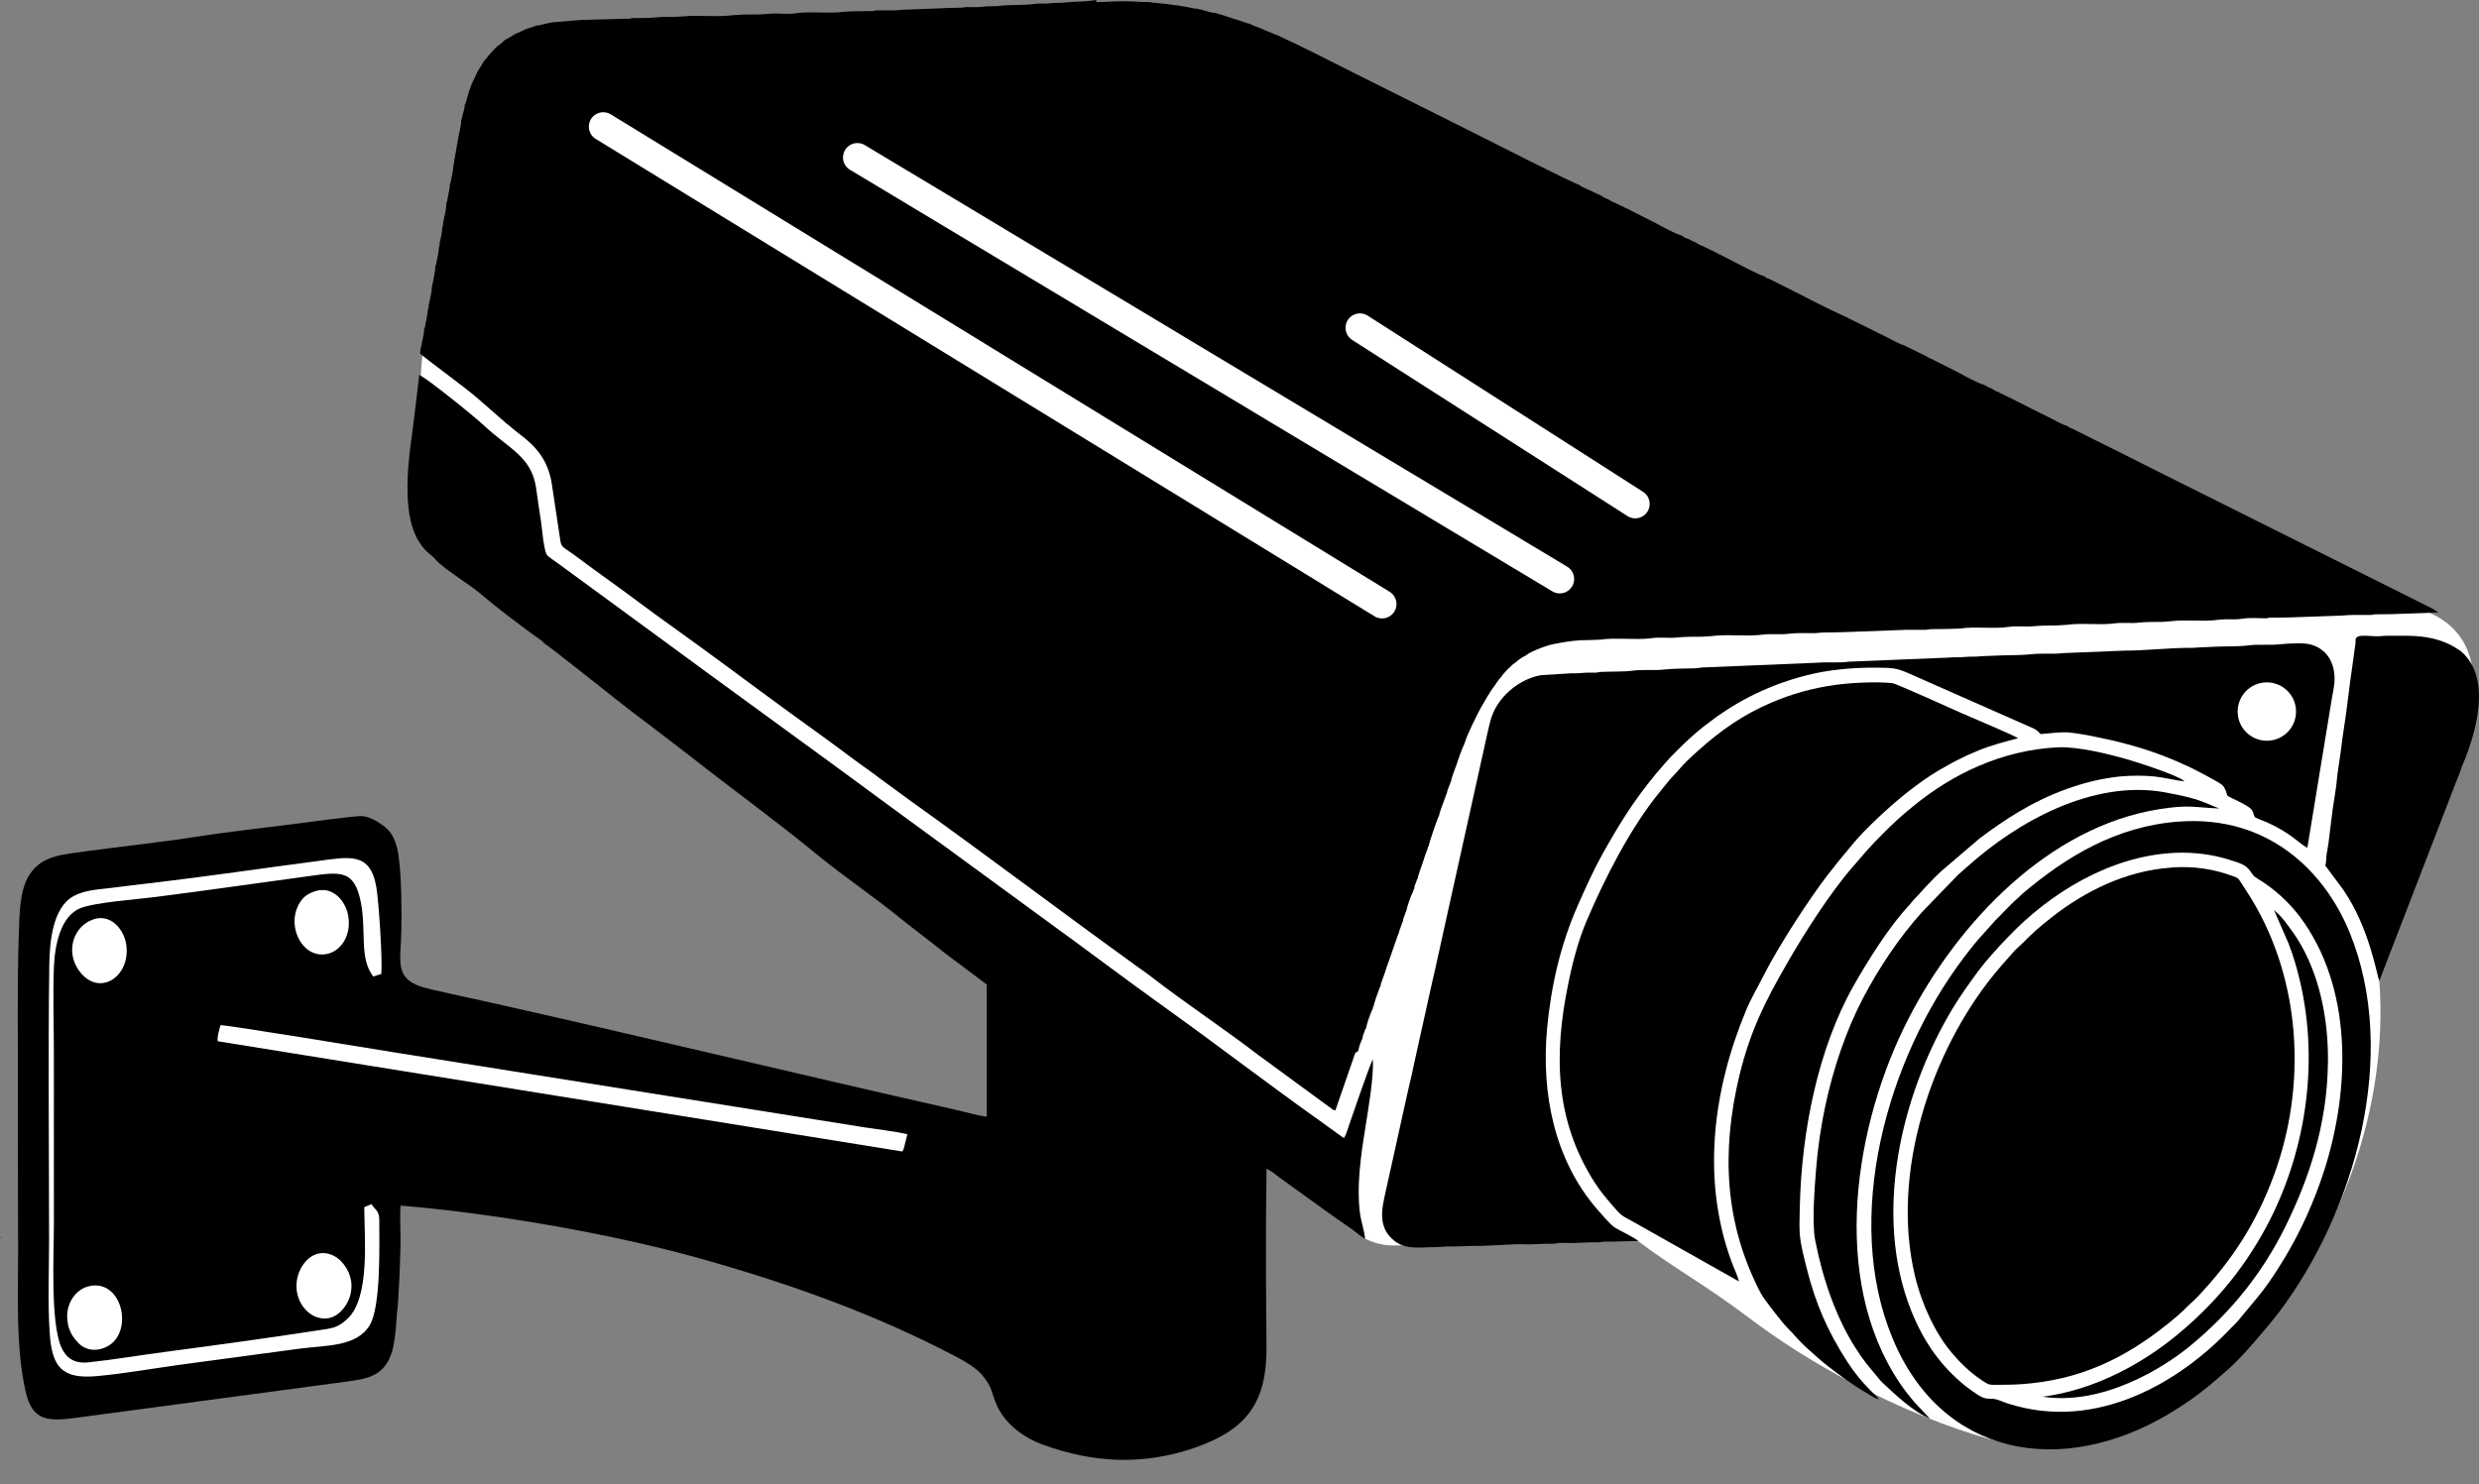 <svg width="172" height="103" viewBox="0 0 172 103" fill="none" xmlns="http://www.w3.org/2000/svg">
<rect x="0" y="0" width="172" height="103" fill="#808080" stroke="none"/>
<path d="M23.965 95.162L5.379 97.596C3.81 97.803 2.413 96.585 2.404 95.003L2.186 63.257C2.174 61.697 3.321 60.371 4.867 60.157L24.171 57.474C25.962 57.225 27.562 58.617 27.562 60.425V91.064C27.562 93.139 26.023 94.892 23.967 95.162H23.965Z" fill="white"/>
<path d="M14.068 69.843L64.031 78.143L62.959 81.065L14.873 74.489L14.068 69.843Z" fill="white"/>
<path d="M139.863 100.037C139.834 100.037 139.806 100.031 139.777 100.029L139.492 99.878C139.523 99.882 139.553 99.884 139.584 99.888L139.863 100.037Z" fill="white"/>
<path d="M113.461 85.984L113.664 86.091H113.602C113.556 86.057 113.509 86.02 113.461 85.984Z" fill="white"/>
<path d="M139.863 100.037C139.834 100.037 139.805 100.031 139.777 100.029C138.529 99.913 137.296 99.635 136.092 99.192C134.777 98.707 133.564 98.045 132.463 97.233C133.514 97.98 134.661 98.594 135.899 99.051C137.074 99.483 138.275 99.758 139.492 99.878C139.523 99.882 139.553 99.884 139.584 99.888L139.863 100.037Z" fill="white"/>
<path d="M170.926 50.586L165 67.14C165.489 71.679 164.9 76.694 163.071 81.648C158.747 93.367 148.933 100.847 139.863 100.037L139.584 99.888C139.553 99.884 139.522 99.882 139.492 99.878C138.274 99.758 137.074 99.483 135.899 99.051C134.66 98.594 133.514 97.98 132.463 97.233C133.563 98.045 134.777 98.707 136.092 99.192C137.296 99.635 138.529 99.913 139.777 100.029C139.805 100.031 139.834 100.035 139.863 100.037L140.455 100.352C137.049 100.02 128.438 96.817 121.418 91.511C118.29 89.145 116.029 87.949 113.602 86.093H113.663L113.46 85.984C113.508 86.02 113.556 86.057 113.602 86.093L96.644 86.441C95.729 86.431 94.838 86.133 94.1 85.587L39.245 44.568C32 39.41 27.824 31.748 29.573 23.027L32.223 9.82C32.699 5.286 36.468 1.81 41.026 1.701L82.763 0.703L168.805 42.641C171.842 44.121 172.161 47.442 170.926 50.586Z" fill="white"/>
<path d="M113.664 86.091H113.602C113.556 86.057 113.509 86.02 113.461 85.984L113.664 86.091Z" fill="white"/>
<path d="M139.777 100.029C138.529 99.913 137.296 99.635 136.092 99.192C134.777 98.707 133.564 98.045 132.463 97.233C133.514 97.98 134.661 98.594 135.899 99.051C137.074 99.483 138.275 99.758 139.492 99.878L139.777 100.029Z" fill="white"/>
<path d="M139.777 100.029C138.529 99.913 137.296 99.635 136.092 99.192C134.777 98.707 133.564 98.045 132.463 97.233C133.514 97.98 134.661 98.594 135.899 99.051C137.074 99.483 138.275 99.758 139.492 99.878L139.777 100.029Z" fill="white"/>
<path d="M150.657 60.214C147.494 60.43 144.648 61.862 142.366 63.653C141.269 64.518 141.182 64.62 140.272 65.516C140.113 65.674 139.926 65.82 139.781 65.978L138.871 67.005C138.712 67.192 138.596 67.351 138.408 67.553C133.959 72.998 131.173 81.447 132.862 88.539C133.369 90.634 134.307 92.555 135.391 93.854C135.955 94.533 136.646 95.211 137.413 95.731C138.091 96.194 137.961 96.106 139.03 96.106C139.666 96.106 140.301 96.077 140.937 96.004C144.937 95.586 148.014 93.91 150.974 91.412L151.509 90.936C151.813 90.603 152.159 90.33 152.492 89.982C154.846 87.484 156.536 84.941 157.793 81.504C160.046 75.337 159.67 68.086 156.218 62.397C155.958 61.978 155.727 61.617 155.467 61.227C155.28 60.939 155.322 60.952 154.932 60.809C153.575 60.302 152.188 60.102 150.686 60.203L150.657 60.218V60.214Z" fill="black"/>
<path d="M113.653 86.126C113.451 85.894 112.339 85.403 111.993 85.159C111.689 84.943 110.966 84.104 110.706 83.802C107.889 80.451 106.922 75.974 107.341 71.381C107.616 68.421 108.279 65.546 109.464 62.859C109.999 61.646 110.561 60.39 111.182 59.278C112.425 57.069 113.306 55.639 114.894 53.703L115.515 52.981C116.251 52.144 117.334 51.104 118.259 50.382C120.195 48.864 122.389 47.624 125.38 46.858C126.867 46.481 128.572 46.322 130.191 46.338C131.316 46.353 131.534 46.338 132.459 46.743L134.322 47.566L140.765 50.412C140.91 50.469 141.097 50.557 141.227 50.628C141.443 50.758 141.531 50.932 141.602 50.945C142.194 50.901 143.075 50.772 143.639 50.844C144.26 50.917 144.91 51.031 145.503 51.161C147.886 51.637 149.923 52.274 152.075 53.313C152.45 53.501 153.881 54.238 154.183 54.483C154.328 54.613 154.414 54.816 154.472 55.003L154.544 55.234C155.02 55.494 155.584 55.71 156.018 56.014C156.408 56.274 156.322 56.562 156.465 56.721C156.509 56.765 157.159 57.025 157.273 57.067C158.978 57.833 159.441 58.483 160.09 58.844L161.808 48.373C161.866 48.069 161.938 47.708 161.967 47.419C162.082 45.946 161.361 44.95 160.205 44.704C159.699 44.602 158.703 44.66 158.154 44.719C157.489 44.791 156.667 44.704 156.002 44.791C155.41 44.877 154.544 44.849 153.866 44.877L152.811 44.922C152.507 44.922 152.291 44.979 151.698 44.965C150.644 44.965 148.52 45.168 147.467 45.153L143.163 45.327C142.514 45.413 141.69 45.327 141.011 45.399C140.346 45.472 139.611 45.472 138.888 45.485L137.833 45.529C137.487 45.529 137.197 45.587 136.778 45.573C136.388 45.573 136.142 45.63 135.723 45.617C135.305 45.617 135.087 45.661 134.668 45.661L128.285 45.921C127.635 46.022 126.798 45.936 126.104 45.994L118.103 46.326C117.858 46.342 117.843 46.37 117.583 46.383C116.889 46.399 116.081 46.399 115.459 46.469C114.794 46.542 113.973 46.454 113.308 46.542C112.715 46.628 111.849 46.599 111.171 46.628C110.94 46.628 110.926 46.672 110.695 46.685H110.118C109.814 46.685 109.598 46.743 109.006 46.729L106.911 46.859C105.323 47.148 103.821 48.448 103.415 50.009C103.257 50.586 103.14 51.194 102.997 51.815L100.167 64.583C99.891 65.81 99.647 66.995 99.358 68.209L98.144 73.682C98.015 74.303 97.885 74.909 97.739 75.488L96.123 82.783C95.878 83.895 95.559 85.224 96.788 86.149C97.596 86.754 98.578 86.554 99.605 86.554C100.023 86.554 100.254 86.496 100.66 86.51C101.439 86.51 102.047 86.453 102.827 86.466L104.994 86.365C105.327 86.336 105.76 86.365 106.106 86.365L107.161 86.321H107.696C107.956 86.321 107.985 86.277 108.216 86.263C108.577 86.248 108.967 86.279 109.329 86.263L110.383 86.219C110.557 86.219 110.745 86.235 110.919 86.219C111.135 86.204 111.178 86.175 111.454 86.175C112.249 86.175 112.87 86.131 113.65 86.131H113.665L113.653 86.126Z" fill="black"/>
<path d="M120.645 88.899C120.544 88.493 120.27 87.945 120.125 87.526C118.046 81.835 118.854 75.626 121.136 70.15C121.511 69.241 121.973 68.49 122.392 67.653C123.418 65.63 125.541 62.366 126.812 60.719C127.116 60.329 127.347 60.04 127.636 59.679C127.924 59.318 128.213 59.001 128.488 58.653C129.369 57.556 131.246 55.836 132.358 54.97C133.037 54.435 133.788 53.887 134.611 53.411C135.435 52.935 136.186 52.53 137.14 52.14C138.122 51.721 138.975 51.519 140.028 51.23C139.552 50.97 136.893 49.829 136.171 49.525C135.724 49.323 131.563 47.446 131.319 47.417C130.279 47.287 128.343 47.389 127.361 47.532C125.744 47.748 124.312 48.168 122.94 48.746C120.962 49.583 119.387 50.695 117.87 52.054C117.321 52.545 116.916 52.906 116.44 53.47C116.224 53.73 115.993 53.932 115.775 54.206C115.573 54.466 115.385 54.697 115.154 54.972C113.147 57.413 111.341 60.952 110.084 63.912C109.52 65.227 109.117 66.758 108.813 68.26C107.773 73.287 107.917 77.793 110.632 82.053C111.051 82.703 111.368 83.064 111.846 83.628C112.597 84.493 112.452 84.306 113.449 84.87L120.643 88.929V88.901L120.645 88.899Z" fill="black"/>
<path d="M130.337 97.103C130.222 96.901 129.947 96.669 129.773 96.497C129.152 95.861 128.705 95.328 128.185 94.533C126.813 92.409 125.96 90.474 125.326 87.918C124.819 85.868 124.819 85.81 124.879 83.643C125.008 78.516 126.134 72.795 128.605 68.419C129.588 66.686 131.09 64.274 132.475 62.815C132.577 62.701 132.634 62.613 132.735 62.498C133.442 61.762 133.949 61.126 134.773 60.39L137.343 58.194C139.048 56.908 140.982 55.624 143.396 54.756C144.609 54.322 145.851 54.005 147.237 53.875C147.988 53.818 148.739 53.818 149.49 53.89C150.197 53.963 150.92 54.166 151.57 54.223C151.18 53.833 148.29 52.895 147.51 52.677C146.239 52.316 144.131 51.796 142.744 51.868C138.815 52.071 135.436 53.761 132.793 55.912C131.826 56.692 131.392 57.111 130.597 57.906C129.63 58.873 129.44 59.133 128.575 60.13C127.029 61.892 125.18 64.78 124.024 66.804C122.493 69.447 121.438 71.542 120.687 74.632C119.416 79.947 119.648 84.96 122.19 89.797C122.377 90.143 123.692 91.848 124.038 92.18C124.573 92.7 124.703 92.96 125.41 93.596C125.901 94.03 126.363 94.462 126.912 94.882C127.634 95.446 128.559 96.125 129.381 96.601C129.67 96.775 130.031 97.019 130.32 97.12L130.335 97.105L130.337 97.103Z" fill="black"/>
<path d="M150.889 59.188C152.204 59.131 153.547 59.303 154.702 59.679C155.38 59.895 155.814 59.996 156.131 60.459C156.362 60.776 156.334 60.805 156.68 61.008C157.763 61.657 158.788 62.596 159.539 63.578C163.237 68.49 163.091 75.479 161.272 81.199C160.565 83.408 159.611 85.474 158.556 87.236C157.199 89.489 156.737 89.894 155.277 91.67C155.132 91.857 154.916 92.031 154.757 92.205C151.391 95.773 145.57 99.427 139.304 97.405C139.044 97.319 138.711 97.174 138.495 97.117C138.163 97.031 137.859 97.132 137.528 96.971C137.182 96.813 136.488 96.293 136.242 96.09C134.768 94.863 133.541 93.302 132.603 90.963C129.945 84.289 131.881 76 135.462 70.02C136.039 69.067 136.632 68.243 137.239 67.421C137.803 66.655 138.64 65.745 139.277 65.082C142.18 62.005 146.411 59.391 150.889 59.19V59.188ZM151.164 57.021C146.832 57.338 143.349 59.461 140.316 62.032C140.202 62.133 140.114 62.234 139.999 62.336C139.594 62.668 138.83 63.505 138.453 63.867L137.312 65.138C136.922 65.585 136.576 66.034 136.228 66.494C130.914 73.527 127.837 84.534 131.317 92.897C134.726 101.101 143.002 102.573 150.484 98.126C151.552 97.489 152.477 96.84 153.343 96.119C153.805 95.729 154.224 95.353 154.658 94.978C155.567 94.198 157.517 91.872 158.096 91.108C163.439 84.031 166.472 73.155 163.021 64.706C161.287 60.474 157.373 56.56 151.177 57.021H151.162H151.164Z" fill="black"/>
<path d="M161.345 60.084L162.588 61.761C164.436 64.448 164.927 67.798 165.085 68.073L170.083 55.117C170.257 54.684 170.4 54.265 170.588 53.831C170.689 53.6 170.733 53.384 170.832 53.153C171.799 50.884 172.912 47.087 170.775 45.223C170.66 45.122 170.63 45.122 170.515 45.05C169.519 44.371 168.319 44.14 167.077 44.124H165.603C165.445 44.124 165.299 44.14 165.17 44.153C164.91 44.182 164.447 44.124 164.073 44.124H163.987C163.771 44.124 163.597 44.153 163.511 44.239C163.396 44.34 163.453 44.413 163.438 44.6L163.048 47.402C162.976 47.937 162.918 48.413 162.846 48.99C162.744 49.871 162.513 51.186 162.412 52.124L162.18 53.728C162.137 54.263 162.066 54.812 161.978 55.316C161.804 56.312 161.689 57.541 161.559 58.508C161.515 58.796 161.473 59.014 161.429 59.288C161.385 59.547 161.414 59.893 161.328 60.083H161.343L161.345 60.084Z" fill="black"/>
<path d="M133.889 98.445L132.792 97.275C132.446 96.857 132.142 96.48 131.81 95.989C126.898 88.694 128.704 77.906 132.416 70.699C135.867 63.983 142.151 57.397 149.761 56.169C151.913 55.823 152.16 56.038 153.992 56.111C153.444 55.924 153.083 55.693 152.202 55.433C151.537 55.245 150.814 55.1 150.107 54.97C145.153 54.133 139.969 57.036 136.559 60.098C136.429 60.212 136.372 60.243 136.227 60.386C136.112 60.501 135.995 60.589 135.865 60.704L133.381 63.274C131.777 65.052 130.361 67.173 129.251 69.296C128.11 71.477 127.2 74.12 126.636 76.792C126.333 78.221 126.117 79.71 126 81.212C125.899 82.468 125.711 84.924 125.943 86.08C126.491 88.868 127.401 91.423 128.7 93.489C129.379 94.558 129.625 94.789 130.317 95.626C130.403 95.74 130.505 95.857 130.606 95.958C131.487 96.782 132.786 98.009 133.899 98.456L133.883 98.441L133.889 98.445Z" fill="black"/>
<path d="M141.689 96.929C145.79 97.579 150.094 95.009 152.189 93.218C154.847 90.98 156.971 88.35 158.544 85.174C160.191 81.837 161.462 78.11 161.519 73.749C161.563 70.73 160.927 67.567 159.367 65.113C159.092 64.694 158.559 63.943 158.211 63.567C158.066 63.408 157.894 63.291 157.764 63.133L158.79 65.487C159.107 66.311 159.382 67.221 159.585 68.115C160.942 73.936 159.918 80.146 157.246 85.143C155.528 88.335 153.418 90.689 151.063 92.639C148.839 94.474 145.517 96.452 141.676 96.943L141.691 96.927L141.689 96.929Z" fill="black"/>
<path d="M76.086 0L75.753 0.044C75.161 0.13 74.439 0.101 73.89 0.174C73.586 0.218 73.284 0.174 72.98 0.218C72.663 0.262 72.331 0.247 71.985 0.247L71.639 0.29C70.903 0.376 70.05 0.319 69.37 0.405C68.996 0.462 68.619 0.405 68.229 0.462C67.839 0.52 67.392 0.491 66.987 0.491L66.712 0.535L65.802 0.55L65.225 0.579L63.029 0.665C62.582 0.665 62.379 0.722 61.961 0.722H60.776L60.589 0.766L59.318 0.782L58.624 0.81C57.613 0.969 56.183 0.766 55.157 0.925C54.593 1.011 53.987 0.896 53.41 0.954C52.862 1.011 52.225 1.011 51.575 1.011L50.84 1.055C49.8 1.2 48.413 1.026 47.344 1.141C46.824 1.198 46.159 1.141 45.626 1.198C45.078 1.256 44.456 1.256 43.82 1.256C43.69 1.328 43.56 1.3 43.358 1.3L40.8 1.372C39.964 1.372 38.721 1.546 38.331 1.546L38.186 1.575C37.825 1.632 37.492 1.777 37.16 1.777L37.116 1.821L36.451 2.024L36.407 2.068C36.248 2.125 36.219 2.154 36.061 2.226C35.916 2.284 35.858 2.299 35.728 2.372C35.484 2.502 35.323 2.647 35.063 2.746L35.035 2.775C34.458 3.323 34.66 2.978 33.922 3.83C33.792 3.975 33.72 4.09 33.59 4.235L33.561 4.264C33.403 4.568 33.171 4.87 33.026 5.189C32.881 5.55 32.68 5.854 32.579 6.257L32.55 6.286C32.493 6.603 32.376 6.85 32.29 7.211L32.246 7.255C32.246 7.601 32.101 7.861 32.044 8.222L32 8.323C32 8.742 31.855 9.204 31.784 9.623C31.698 10.114 31.639 10.488 31.552 10.966L31.524 11.067L31.509 11.327L31.465 11.371C31.465 11.834 31.335 12.208 31.262 12.686L31.218 12.772C31.203 13.177 31.073 13.581 31.015 13.999L30.971 14.1C30.971 14.506 30.842 14.953 30.769 15.356L30.74 15.501L30.725 15.717L30.681 15.803C30.681 16.149 30.595 16.396 30.536 16.728L30.507 16.829L30.492 17.089L30.448 17.147C30.448 17.609 30.318 17.942 30.245 18.402L30.201 18.504C30.201 18.922 30.071 19.356 29.999 19.775L29.97 19.861C29.97 20.25 29.84 20.684 29.767 21.087L29.739 21.189L29.724 21.433L29.68 21.491C29.68 21.881 29.534 22.299 29.477 22.746L29.433 22.79C29.433 23.209 29.288 23.627 29.23 24.046L29.186 24.132L29.143 24.522C29.301 24.738 32.451 27.006 33.202 27.7L35.138 29.39C35.312 29.52 35.47 29.649 35.629 29.795L36.12 30.184C37.246 31.037 37.997 31.947 38.272 33.493L38.864 37.422C38.95 38.072 39.023 37.885 40.221 38.794C40.9 39.314 41.594 39.805 42.316 40.325C43.732 41.336 45.074 42.376 46.505 43.387C49.278 45.365 52.109 47.503 54.868 49.51C56.256 50.521 57.685 51.532 59.058 52.572C59.751 53.092 60.445 53.554 61.152 54.102L63.247 55.633C68.46 59.36 73.705 63.331 78.932 67.102C79.306 67.377 79.639 67.593 80 67.882C82.196 69.587 85.112 71.521 87.308 73.225C87.669 73.501 88.031 73.732 88.376 74.005L92.319 76.893C92.478 77.007 92.449 77.023 92.652 77.067L93.995 73.181C94.11 72.937 94.024 73.067 94.183 73.007L94.211 72.95L94.24 72.921C94.284 72.662 94.398 72.358 94.5 72.126L94.528 72.098C94.557 71.752 94.658 71.723 94.731 71.419L94.775 71.375C94.832 71.043 95.079 70.349 95.222 70.047L95.251 70.003L95.266 69.873L95.31 69.829C95.325 69.613 95.656 68.746 95.744 68.501L95.788 68.444C95.803 68.199 95.975 67.867 96.076 67.534C96.162 67.23 96.279 66.942 96.38 66.653L97.017 64.818L97.045 64.79C97.118 64.444 97.219 64.298 97.305 63.995L97.334 63.966C97.349 63.691 97.464 63.576 97.537 63.287L97.565 63.259C97.623 62.926 97.869 62.232 98.012 61.931L98.041 61.886L98.07 61.757L98.114 61.713C98.142 61.367 98.244 61.336 98.316 61.034L98.36 60.99C98.376 60.774 98.635 60.124 98.706 59.893C98.763 59.706 98.821 59.532 98.88 59.358C98.953 59.142 99.039 58.983 99.083 58.766L99.127 58.722C99.142 58.519 99.69 56.931 99.805 56.684L99.834 56.656C99.878 56.396 99.992 56.136 100.065 55.905C100.151 55.645 100.268 55.398 100.34 55.138L100.369 55.11C100.413 54.878 100.484 54.705 100.571 54.489L100.6 54.445L100.629 54.315L100.657 54.286C100.743 53.839 100.946 53.42 101.091 52.971C101.237 52.524 101.38 52.119 101.567 51.7L101.596 51.656L101.624 51.526L101.653 51.498C101.726 51.123 102.563 49.432 102.75 49.114C103.054 48.595 103.356 48.031 103.732 47.54C103.862 47.366 103.964 47.178 104.122 47.02L104.151 46.991C104.281 46.746 104.946 46.081 105.191 45.952L105.219 45.923C105.393 45.749 105.682 45.577 105.898 45.476L105.926 45.447C106.244 45.187 107.559 44.681 108.094 44.652L108.195 44.623C108.946 44.493 109.422 44.421 110.303 44.421L111.054 44.392C112.08 44.233 113.552 44.436 114.593 44.291C115.142 44.205 115.778 44.306 116.327 44.247C116.875 44.188 117.512 44.189 118.146 44.189L118.767 44.145C119.836 44 121.252 44.189 122.32 44.044C122.84 43.971 123.547 44.059 124.098 43.987C124.604 43.914 125.325 43.943 125.932 43.943L126.439 43.899L127.494 43.884L128.403 43.855L132.26 43.71H133.648L133.923 43.666L135.194 43.65L136.002 43.622C136.969 43.463 138.385 43.666 139.368 43.507C139.903 43.421 140.509 43.522 141.057 43.463C141.592 43.419 142.141 43.406 142.746 43.406L143.425 43.362C144.407 43.217 145.751 43.406 146.733 43.261C147.253 43.188 147.83 43.276 148.35 43.217C148.87 43.159 149.447 43.159 150.055 43.159L150.618 43.115C151.629 42.985 152.929 43.159 153.927 43.014C154.403 42.941 155.083 43.029 155.587 42.941C156.107 42.855 156.728 42.913 157.292 42.913C157.437 42.84 157.495 42.869 157.697 42.869L158.794 42.853L159.603 42.825L162.043 42.739C162.519 42.739 162.823 42.681 163.228 42.681H164.556L164.715 42.638L166.03 42.622L166.737 42.594L169.178 42.508L168.86 42.292C168.715 42.219 168.6 42.162 168.47 42.089L150.286 33.004C149.231 32.468 148.191 31.964 147.123 31.415L143.931 29.827L143.887 29.783C143.7 29.739 143.612 29.697 143.454 29.581L143.41 29.552C143.134 29.495 142.529 29.147 142.269 29.017C141.894 28.829 141.546 28.656 141.156 28.468C140.377 28.078 139.67 27.702 138.874 27.327L138.831 27.299L138.745 27.27L138.701 27.226C138.615 27.197 138.571 27.182 138.469 27.14C138.339 27.083 138.425 27.096 138.267 27.025L138.223 26.982L138.137 26.953L138.108 26.924C137.864 26.867 138.007 26.88 137.791 26.779L137.747 26.75L137.661 26.722L137.632 26.693C137.3 26.636 136.231 26.043 135.885 25.856C135.308 25.567 134.76 25.279 134.167 24.99L134.139 24.961C134.053 24.933 134.009 24.917 133.907 24.875C133.793 24.818 133.835 24.831 133.705 24.761L133.676 24.732L132.159 23.996L132.13 23.968C131.826 23.91 131.205 23.549 130.888 23.39L127.912 21.917C127.046 21.556 124.633 20.3 123.666 19.809L122.756 19.362C122.569 19.276 122.582 19.318 122.423 19.188L122.379 19.159C122.034 19.087 120.776 18.393 120.357 18.192C119.664 17.846 119.029 17.498 118.32 17.166L118.276 17.137L118.19 17.108L118.162 17.08C118.076 17.051 118.032 17.036 117.93 16.994C117.8 16.936 117.886 16.95 117.728 16.879L117.684 16.835C117.598 16.807 117.554 16.791 117.453 16.749C117.323 16.692 117.395 16.705 117.25 16.635L117.206 16.606L117.12 16.577L117.091 16.549C116.889 16.505 116.917 16.52 116.774 16.403L116.73 16.375L116.644 16.346L116.615 16.317C116.283 16.26 115.215 15.668 114.869 15.48C114.292 15.192 113.743 14.903 113.151 14.614L113.122 14.586L112.675 14.383L112.646 14.355C112.459 14.282 112.313 14.196 112.141 14.123C112.055 14.079 111.983 14.051 111.897 14.009C111.723 13.936 111.782 13.936 111.608 13.85L111.58 13.821C111.478 13.793 111.45 13.777 111.348 13.735C111.247 13.678 111.276 13.691 111.146 13.621L111.117 13.592L110.005 13.072C109.818 12.986 109.774 12.986 109.6 12.856L109.571 12.828C109.21 12.755 103.027 9.607 101.756 8.971L93.957 5.07C92.267 4.218 90.389 3.251 88.686 2.471L88.642 2.442C88.439 2.398 88.367 2.341 88.195 2.269C88.021 2.196 87.891 2.154 87.732 2.081C87.428 1.936 87.111 1.85 86.779 1.691L86.75 1.663C86.534 1.619 86.376 1.561 86.186 1.489C85.984 1.403 85.81 1.374 85.594 1.301C85.233 1.187 84.799 1.026 84.395 0.925L84.338 0.896C84.034 0.896 83.717 0.766 83.442 0.694L83.341 0.665L83.153 0.636L83.125 0.608C82.849 0.608 82.779 0.564 82.532 0.522C82.288 0.464 82.171 0.449 81.896 0.42L81.81 0.376C81.506 0.376 81.189 0.304 80.929 0.275C80.625 0.231 80.365 0.231 80.048 0.189L79.759 0.145C79.065 0.145 78.603 0.088 77.911 0.088C77.219 0.088 76.741 0.145 76.048 0.145L76.076 0L76.086 0Z" fill="black"/>
<path d="M4.722 91.903C4.434 90.617 5.198 89.504 6.138 89.275C8.651 88.639 9.46 93.074 6.933 93.636C6.297 93.781 5.764 93.55 5.446 93.218C5.114 92.872 4.841 92.495 4.711 91.903H4.726H4.722ZM24.321 89.824C24.09 90.762 23.18 91.874 21.938 91.398C21.028 91.066 20.321 89.881 20.651 88.61C20.883 87.672 21.764 86.617 22.991 87.079C23.799 87.383 24.638 88.566 24.319 89.808V89.824H24.321ZM15.105 72.275C15.048 71.972 15.22 71.48 15.293 71.15C15.597 71.106 25.966 72.811 27.209 73.013L59.994 78.242C60.904 78.387 62.102 78.517 62.955 78.718L62.723 79.656C62.694 79.753 62.656 79.84 62.609 79.916L15.09 72.262L15.105 72.277V72.275ZM6.482 63.798C7.709 63.408 8.577 64.505 8.751 65.502C8.967 66.773 8.317 67.901 7.379 68.174C6.209 68.52 5.284 67.379 5.068 66.469C4.779 65.17 5.559 64.086 6.484 63.811V63.796L6.482 63.798ZM21.836 61.862C23.063 61.443 23.96 62.511 24.147 63.494C24.407 64.78 23.757 65.921 22.79 66.181C21.114 66.643 19.858 64.463 20.711 62.802C20.971 62.311 21.259 62.066 21.823 61.864H21.838L21.836 61.862ZM25.288 83.773L25.779 83.57C25.982 83.931 26.314 84.017 26.314 84.61C26.314 86.372 26.444 90.662 25.649 91.975C24.753 93.462 22.689 93.363 20.854 93.592L12.376 94.733C10.528 94.993 8.636 95.326 6.786 95.5C4.273 95.744 3.608 94.863 3.449 92.511C3.304 90.473 3.405 88.163 3.405 86.099C3.405 79.773 3.333 73.187 3.421 66.903C3.449 65.315 3.665 62.961 5.125 62.181C5.92 61.762 6.801 61.734 7.768 61.617C8.722 61.502 9.676 61.372 10.627 61.271C14.412 60.824 18.196 60.26 21.966 59.769C24.235 59.465 25.693 59.104 26.112 61.575C26.285 62.586 26.545 66.645 26.457 67.597L25.894 67.771C24.911 66.471 25.431 64.709 25.041 62.643C24.579 60.275 23.555 60.52 21.301 60.824C17.792 61.3 14.297 61.806 10.786 62.253C9.458 62.427 6.656 62.615 5.601 63.02C4.156 63.584 3.795 65.707 3.738 67.15C3.665 69.086 3.738 71.15 3.738 73.086V85.03C3.738 87.037 3.493 91.733 4.244 93.48C4.562 94.215 5.125 94.665 6.165 94.548C7.912 94.361 9.704 94.057 11.451 93.826C14.947 93.363 18.456 92.887 21.922 92.352C23.063 92.178 23.381 92.193 24.09 91.544C25.706 90.07 25.274 85.839 25.274 83.773H25.29H25.288ZM37.666 44.574C38.836 45.426 39.514 46.003 40.585 46.827C41.884 47.838 43.69 49.311 44.961 50.236L47.922 52.505C50.853 54.815 53.772 56.91 56.688 59.308C58.494 60.795 60.703 62.284 62.58 63.815C63.547 64.595 64.529 65.317 65.512 66.112L68.459 68.321V77.508C67.751 77.407 66.941 77.162 66.221 77.002C55.331 74.546 44.499 71.918 33.578 69.478C32.755 69.29 29.766 68.669 29.189 68.467C27.34 67.845 27.816 66.59 27.845 64.61C27.874 63.079 27.86 60.927 27.658 59.425C27.556 58.617 27.283 57.923 26.863 57.533C26.545 57.229 25.75 56.667 25.085 56.637C24.609 56.621 21.07 57.099 20.305 57.2C18.284 57.46 15.755 57.736 13.748 58.053C11.466 58.414 8.447 58.746 6.094 59.064C4.288 59.308 3.033 59.381 2.165 60.537C1.328 61.634 1.357 63.425 1.299 65.028C1.185 68.553 1.255 72.134 1.242 75.658C1.242 79.24 1.242 82.821 1.257 86.404C1.272 89.697 1.07 93.497 1.777 96.572C2.211 98.448 3.092 98.695 5.127 98.42L19.268 96.528C20.856 96.312 22.417 96.109 24.006 95.891C25.45 95.689 26.692 95.546 27.212 93.768C27.574 92.57 27.761 88.006 27.79 86.359C27.805 85.493 27.732 84.524 27.79 83.672C34.159 84.191 42.523 85.636 48.617 87.354C55.102 89.174 60.85 91.284 66.311 94.143C67.004 94.504 67.755 94.966 68.13 95.414C68.881 96.31 68.78 96.656 69.126 97.451C69.689 98.766 70.932 99.748 72.405 100.281C75.843 101.524 79.237 101.711 82.79 100.513C86.574 99.226 87.918 97.292 87.874 93.363C87.83 89.304 87.817 85.174 87.874 81.115C88.118 81.201 88.568 81.562 88.77 81.72L93.017 84.782C93.321 84.998 93.594 85.187 93.882 85.403C94.142 85.59 94.46 85.866 94.72 85.98C94.561 84.811 94.301 84.709 94.272 82.903C94.257 81.791 94.374 80.723 94.517 79.654L94.632 78.903C94.676 78.659 94.704 78.427 94.746 78.181C94.949 76.881 95.323 74.729 95.253 73.516C95.066 73.804 93.722 77.734 93.389 78.716L93.244 78.991L91.482 77.72C88.044 75.28 84.535 72.579 81.084 70.108C78.196 68.042 75.322 65.862 72.447 63.782L62.077 56.199C56.329 51.952 50.523 47.779 44.789 43.547L38.752 39.127C38.593 39.012 38.463 38.924 38.305 38.809L38.001 38.578C37.726 38.362 37.611 36.642 37.538 36.195C37.408 35.4 37.307 34.636 37.192 33.84C36.86 31.673 35.329 31.169 33.567 29.521C32.86 28.856 29.466 26.127 29.089 26.026C28.902 27.585 28.728 29.145 28.512 30.706C28.252 32.627 27.963 35.878 29.061 37.581C29.406 38.129 29.552 38.23 29.999 38.607C30.129 38.708 30.201 38.823 30.316 38.94C30.75 39.358 31.241 39.691 31.79 40.08C32.265 40.426 32.844 40.788 33.263 41.149C34.736 42.391 36.137 43.431 37.697 44.558L37.668 44.574H37.666Z" fill="black"/>
<path d="M0.029 85.909C0.086 85.837 0.086 85.852 0 85.852L0.029 85.909Z" fill="black"/>
<path d="M41.855 8.789L95.891 41.921" stroke="white" stroke-width="2" stroke-miterlimit="10" stroke-linecap="round"/>
<path d="M59.49 10.928L108.219 40.184" stroke="white" stroke-width="2" stroke-miterlimit="10" stroke-linecap="round"/>
<path d="M94.356 22.75L113.459 34.974" stroke="white" stroke-width="2" stroke-miterlimit="10" stroke-linecap="round"/>
<path d="M157.28 51.41C158.399 51.41 159.306 50.502 159.306 49.384C159.306 48.265 158.399 47.358 157.28 47.358C156.161 47.358 155.254 48.265 155.254 49.384C155.254 50.502 156.161 51.41 157.28 51.41Z" fill="white"/>
</svg>

